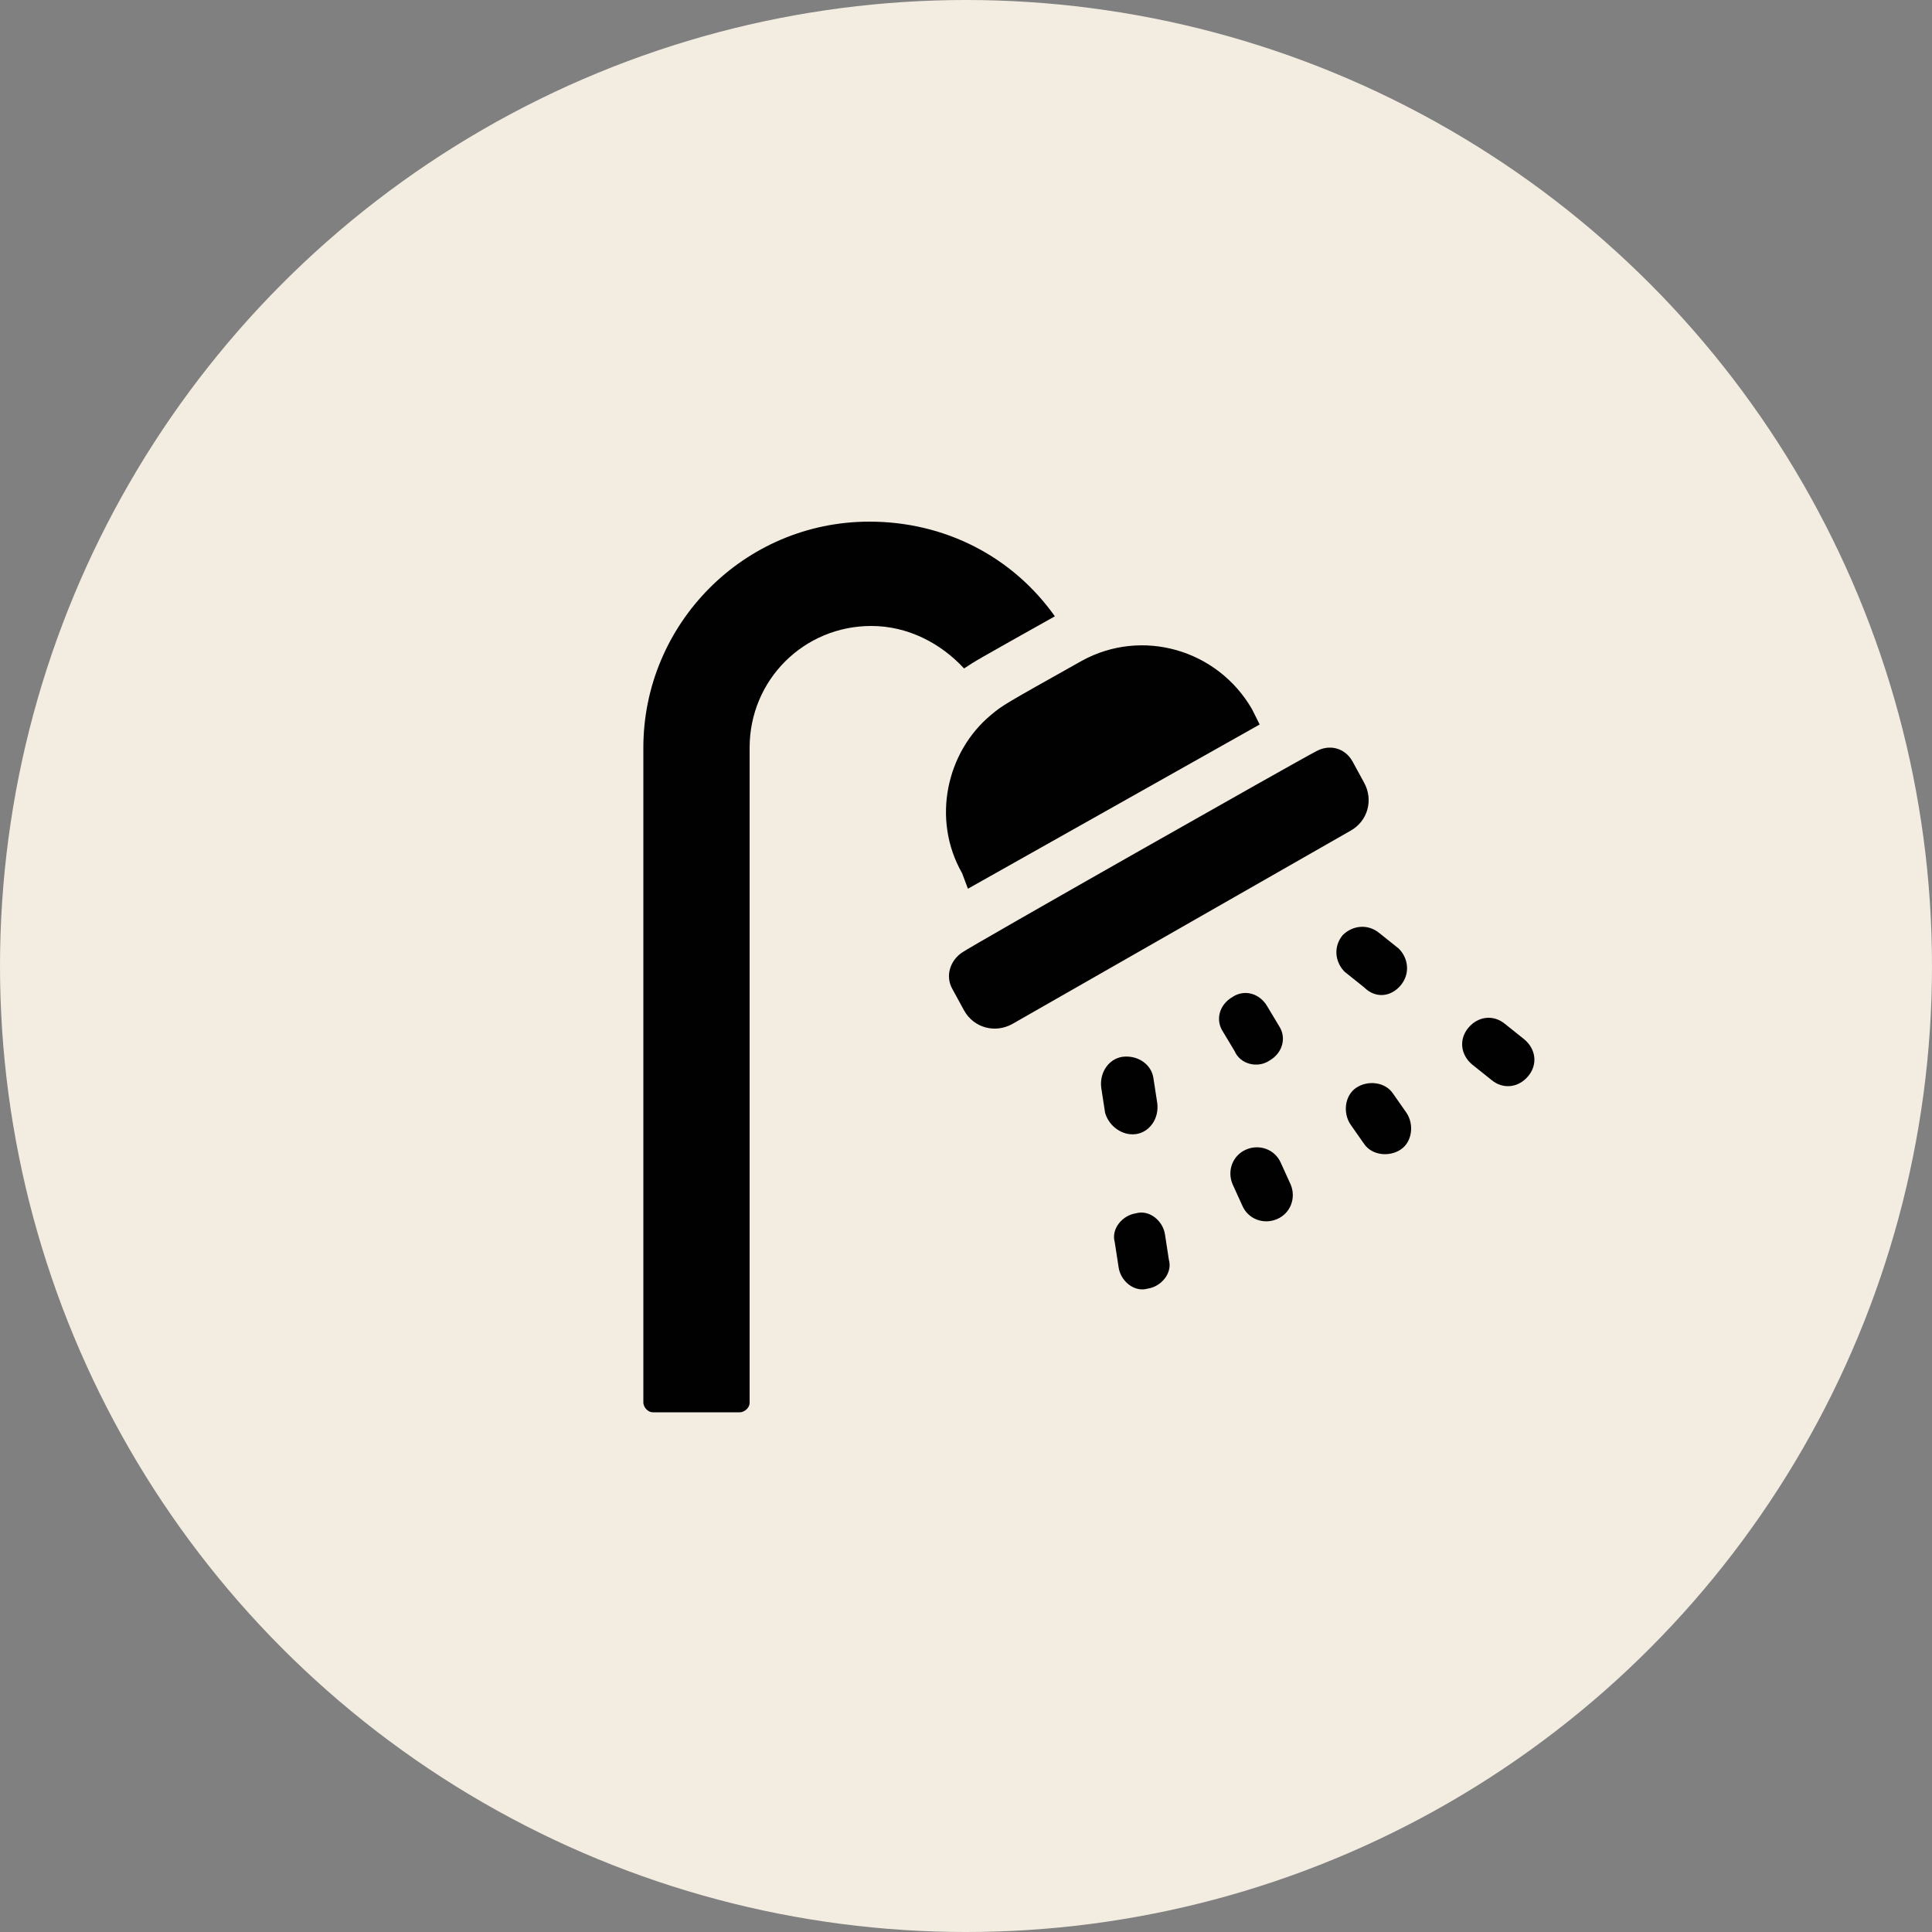 <?xml version="1.0" encoding="utf-8"?>
<!-- Generator: Adobe Illustrator 23.1.0, SVG Export Plug-In . SVG Version: 6.00 Build 0)  -->
<svg version="1.1" id="Layer_1" xmlns="http://www.w3.org/2000/svg" xmlns:xlink="http://www.w3.org/1999/xlink" x="0px" y="0px"
	 viewBox="0 0 100 100" style="enable-background:new 0 0 100 100;" xml:space="preserve">
<rect x="0" y="0" width="100" height="100" fill="#808080" stroke="none"/>
<style type="text/css">
	.st0{fill:#F3ECE0;}
	.st1{display:none;}
	.st2{display:inline;fill:#010101;}
	.st3{display:none;fill:#010101;}
	.st4{display:inline;}
	.st5{fill:#010101;}
</style>
<circle class="st0" cx="50" cy="50" r="50"/>
<g class="st1">
	<path class="st2" d="M83.8,32.9H19.9c-0.6,0-1.1,0.5-1.1,1.1v4.3c0,0.6,0.5,1.1,1.1,1.1V67c0,0.6,0.5,1.1,1.1,1.1h3.2
		c0.6,0,1.1-0.5,1.1-1.1V39.3h35.1V67c0,0.6,0.5,1.1,1.1,1.1h21.3c0.6,0,1.1-0.5,1.1-1.1V39.3c0.6,0,1.1-0.5,1.1-1.1V34
		C84.8,33.4,84.3,32.9,83.8,32.9z M20.9,35h61.8v2.1H20.9V35z M23.1,65.9H22V39.3h1.1V65.9z M81.6,56.3H62.5v-7.5h19.2V56.3z
		 M81.6,65.9H62.5v-7.5h19.2V65.9z M81.6,46.8H62.5v-7.5h19.2V46.8z"/>
	<path class="st2" d="M68.9,43.6h6.4c0.6,0,1.1-0.5,1.1-1.1s-0.5-1.1-1.1-1.1h-6.4c-0.6,0-1.1,0.5-1.1,1.1S68.3,43.6,68.9,43.6z"/>
	<path class="st2" d="M68.9,53.1h6.4c0.6,0,1.1-0.5,1.1-1.1c0-0.6-0.5-1.1-1.1-1.1h-6.4c-0.6,0-1.1,0.5-1.1,1.1
		C67.8,52.7,68.3,53.1,68.9,53.1z"/>
	<path class="st2" d="M68.9,62.7h6.4c0.6,0,1.1-0.5,1.1-1.1c0-0.6-0.5-1.1-1.1-1.1h-6.4c-0.6,0-1.1,0.5-1.1,1.1
		C67.8,62.3,68.3,62.7,68.9,62.7z"/>
	<circle class="st2" cx="78.4" cy="52.1" r="1.1"/>
</g>
<g class="st1">
	<path class="st2" d="M70.8,46.1c0.1-3.8,3.5-5.4,3.5-9.5c0-4.1-1.5-5.8-3.5-7.8c0.1,3.9-5.1,6.9-5.1,10.3
		C65.7,43.5,68.5,44.7,70.8,46.1L70.8,46.1z"/>
	<path class="st2" d="M63.4,37.5c0.1-2.5,2.3-3.6,2.3-6.3s-1-3.9-2.3-5.2c0,2.6-3.4,4.6-3.4,6.9C60,35.7,61.8,36.6,63.4,37.5
		L63.4,37.5z"/>
	<path class="st2" d="M68.6,58.1l2.4,2.4h3.4V49h-5.8V58.1z"/>
	<path class="st2" d="M65.7,49h-6.3l6.3,6.3V49z"/>
	<path class="st2" d="M28.3,30l19,19h-19v11.5h30.5L70.3,72l4.1-4.1l-42-42L28.3,30z"/>
</g>
<path class="st3" d="M58,35.7c-0.5-0.7-1.3-1.1-2.1-1.1h-0.3c-1.1,0-2.1,0.7-2.4,1.8L47.7,53l-5.5-16.6c-0.3-1-1.3-1.8-2.4-1.8h-0.2
	c0,0,0,0,0,0c0,0,0,0,0,0h-0.2c-1.1,0-2.1,0.7-2.4,1.8L31.4,53l-5.5-16.6c-0.3-1-1.3-1.8-2.4-1.8h-0.3c-0.8,0-1.6,0.4-2.1,1.1
	c-0.5,0.7-0.6,1.5-0.3,2.3l8,23.7c0.4,1,1.3,1.7,2.4,1.7h0.1c0,0,0.1,0,0.1,0c0,0,0.1,0,0.1,0h0.1c1.1,0,2.1-0.7,2.4-1.7l5.6-16.5
	l5.5,16.5c0.4,1,1.3,1.7,2.4,1.7h0.1c0,0,0.1,0,0.1,0c0,0,0.1,0,0.1,0h0.1c1.1,0,2.1-0.7,2.4-1.7l8-23.7
	C58.6,37.2,58.5,36.3,58,35.7z"/>
<path class="st3" d="M81.7,55.9c-1-0.9-2.4-0.9-3.4-0.1c-1.7,1.4-3.9,2.2-6.2,2.2c-5.2,0-9.5-4.1-9.5-9.1c0-5,4.2-9.1,9.5-9.1
	c2.3,0,4.5,0.8,6.2,2.2c1,0.9,2.5,0.8,3.5-0.1l0.1-0.1c0.5-0.5,0.8-1.2,0.7-1.9c0-0.7-0.4-1.4-0.9-1.9c-2.7-2.2-6.1-3.5-9.6-3.5
	C64,34.6,57.4,41,57.4,49c0,7.9,6.6,14.4,14.7,14.4c3.5,0,6.9-1.2,9.6-3.5c0.6-0.5,0.9-1.2,0.9-1.9c0-0.7-0.3-1.4-0.8-1.9L81.7,55.9
	z"/>
<g class="st1">
	<g class="st4">
		<path class="st5" d="M74.6,33.1H57.7l6-9.8c0.5-0.8,0.2-2-0.6-2.5c-0.8-0.5-2-0.2-2.5,0.6l-7.1,11.7h-4.4L42,21.4
			c-0.5-0.8-1.6-1.1-2.5-0.6c-0.8,0.5-1.1,1.6-0.6,2.5l6,9.8H28.1c-2.2,0-3.9,1.8-3.9,3.9v32.6c0,2.2,1.8,3.9,3.9,3.9h46.5
			c2.2,0,3.9-1.8,3.9-3.9V37C78.5,34.9,76.7,33.1,74.6,33.1z M62.3,64.9c0,1.2-1,2.1-2.1,2.1H32.7c-1.2,0-2.1-1-2.1-2.1V41.8
			c0-1.2,1-2.1,2.1-2.1h27.4c1.2,0,2.1,1,2.1,2.1V64.9z M70.2,64.2c-2.1,0-3.7-1.7-3.7-3.7c0-2.1,1.7-3.7,3.7-3.7
			c2.1,0,3.7,1.7,3.7,3.7C73.9,62.5,72.2,64.2,70.2,64.2z M70.2,49.9c-2.1,0-3.7-1.7-3.7-3.7c0-2.1,1.7-3.7,3.7-3.7
			c2.1,0,3.7,1.7,3.7,3.7C73.9,48.2,72.2,49.9,70.2,49.9z"/>
	</g>
</g>
<g>
	<path class="st5" d="M49.9,34.6c0.6-0.4,0.6-0.4,4.7-2.7c0,0,0,0,0,0c-2.2-3.1-5.7-4.9-9.6-4.9c-6.5,0-11.7,5.3-11.7,11.7v33.9
		c0,0.2,0.2,0.5,0.5,0.5h4.5c0.2,0,0.5-0.2,0.5-0.5V38.7c0-3.5,2.8-6.3,6.3-6.3C47,32.4,48.7,33.3,49.9,34.6L49.9,34.6z"/>
	<path class="st5" d="M58.8,58.7c0.7-0.1,1.2-0.8,1.1-1.6l-0.2-1.3c-0.1-0.7-0.8-1.2-1.6-1.1c-0.7,0.1-1.2,0.8-1.1,1.6l0.2,1.3
		C57.4,58.3,58.1,58.8,58.8,58.7z"/>
	<path class="st5" d="M65.7,54.9c0.7-0.4,0.9-1.2,0.5-1.8l-0.6-1c-0.4-0.7-1.2-0.9-1.8-0.5c-0.7,0.4-0.9,1.2-0.5,1.8l0.6,1
		C64.2,55.1,65.1,55.3,65.7,54.9z"/>
	<path class="st5" d="M72.5,51c0.5-0.6,0.4-1.4-0.1-1.9l-1-0.8c-0.6-0.5-1.4-0.4-1.9,0.1c-0.5,0.6-0.4,1.4,0.1,1.9l1,0.8
		C71.2,51.7,72,51.6,72.5,51z"/>
	<path class="st5" d="M60.3,63.9c-0.1-0.7-0.8-1.3-1.5-1.1c-0.7,0.1-1.3,0.8-1.1,1.5l0.2,1.3c0.1,0.7,0.8,1.3,1.5,1.1
		c0.7-0.1,1.3-0.8,1.1-1.5L60.3,63.9z"/>
	<path class="st5" d="M66.3,60.2c-0.3-0.7-1.1-1-1.8-0.7c-0.7,0.3-1,1.1-0.7,1.8l0.5,1.1c0.3,0.7,1.1,1,1.8,0.7
		c0.7-0.3,1-1.1,0.7-1.8L66.3,60.2z"/>
	<path class="st5" d="M72.1,56.6c-0.4-0.6-1.3-0.7-1.9-0.3s-0.7,1.3-0.3,1.9l0.7,1c0.4,0.6,1.3,0.7,1.9,0.3c0.6-0.4,0.7-1.3,0.3-1.9
		L72.1,56.6z"/>
	<path class="st5" d="M78.9,53.8l-1-0.8c-0.6-0.5-1.4-0.4-1.9,0.2c-0.5,0.6-0.4,1.4,0.2,1.9l1,0.8c0.6,0.5,1.4,0.4,1.9-0.2
		C79.6,55.1,79.5,54.3,78.9,53.8z"/>
	<path class="st5" d="M50.1,46l15.1-8.5l-0.4-0.8c-1.8-3.1-5.7-4.2-8.8-2.5c-4.1,2.3-4.1,2.3-4.7,2.8c-2.3,1.9-3.1,5.4-1.5,8.2
		L50.1,46z"/>
	<path class="st5" d="M70.6,40.5L70,39.4c-0.4-0.7-1.2-0.9-1.9-0.5c-0.8,0.4-17.9,10.1-18.3,10.4c-0.6,0.4-0.9,1.2-0.5,1.9l0.6,1.1
		c0.5,0.9,1.6,1.2,2.5,0.7L69.9,43C70.8,42.5,71.1,41.4,70.6,40.5L70.6,40.5z"/>
</g>
</svg>
